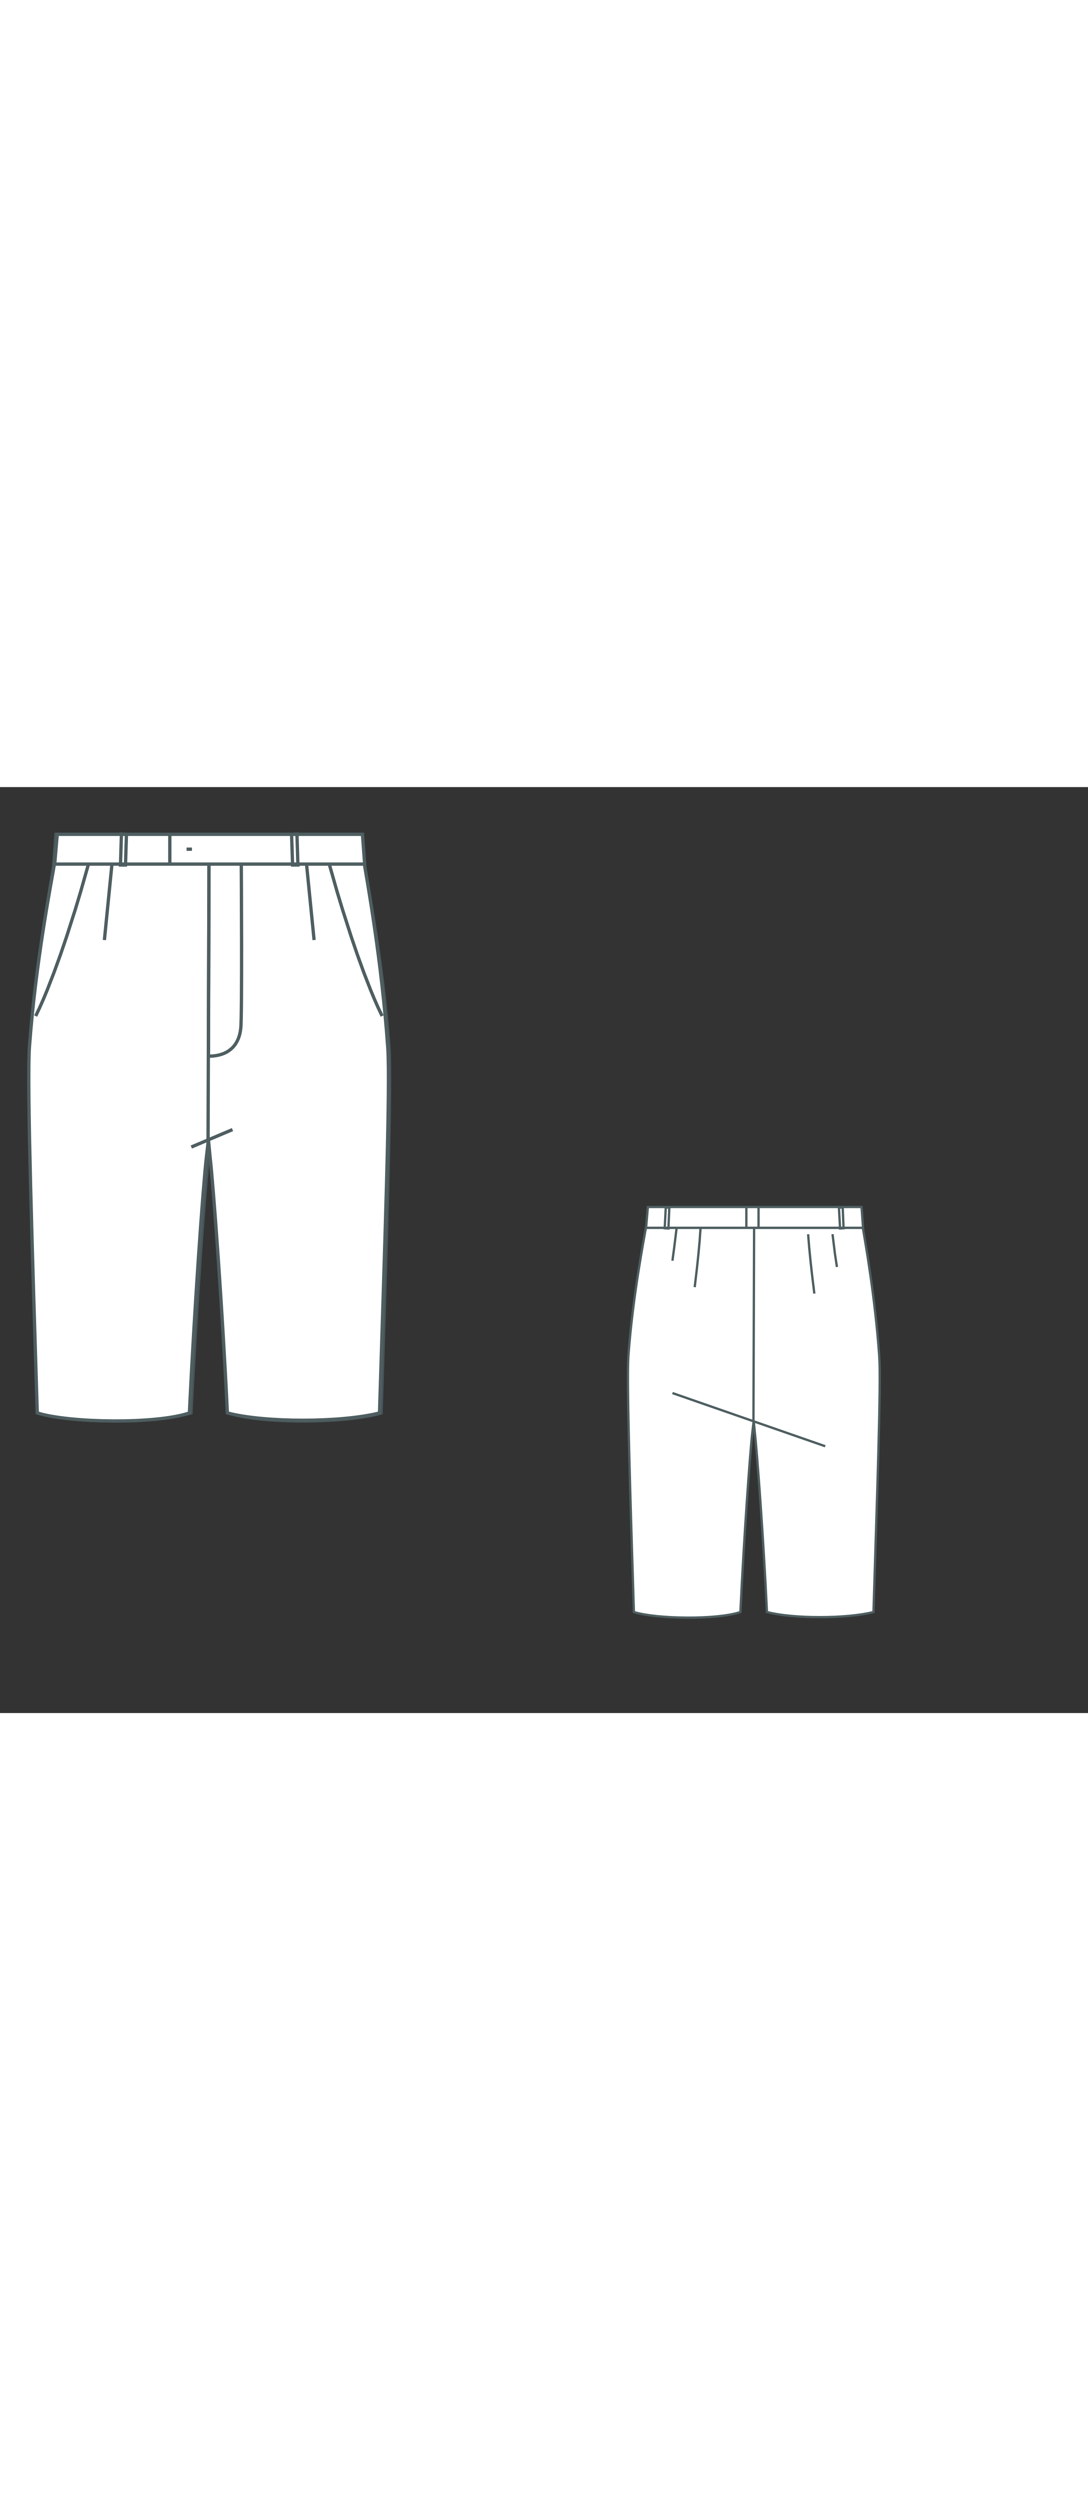 
<svg id="both" data-fill-color="#ffffff" viewBox="28.154 82.523 114.919 97.745" preserveAspectRatio="xMidYMid meet" xmlns="http://www.w3.org/2000/svg" xmlns:xlink="http://www.w3.org/1999/xlink" style="height: 263.913px;"><rect x="28.154" y="82.523" width="114.919" height="97.745" fill="#333333" stroke="none"/><!----><g class="front-view"><g opacity=".8" transform="matrix(-1,0,0,1,100.5,0)" class="back"><path fill="#ffffff" d="M50.17 119.75L49.97 121.46C49.6 124.56 48.66 137.96 48.16 148.59 44.65 149.79 35.47 149.65 32.09 148.59 31.59 132.21 30.99 114 31.26 110 31.92 100.91 33.63 92.32 33.9 90.65L66.64 90.65C66.91 92.32 68.48 100.94 69.11 110 69.41 114 68.74 132.21 68.24 148.59 64.17 149.62 56.08 149.62 52.17 148.59 51.67 137.96 50.7 124.6 50.33 121.46L50.17 119.75Z" style="stroke-width: 0.35px; stroke: rgb(78, 94, 97);"></path><path fill="none" d="M50.23 90.65L50.13 119.82" style="stroke-width: 0.35px; stroke: rgb(78, 94, 97);"></path><path fill="none" d="M37.91 115.57L60.96 123.59" style="stroke-width: 0.35px; stroke: rgb(78, 94, 97);"></path><path fill="none" d="M42.15 90.65 L42.15 90.65 L42.008 92.654 L41.827 94.631 L41.616 96.634 L41.266 99.601 " style="stroke-width: 0.35px; stroke: rgb(78, 94, 97);"></path><path fill="none" d="M59.32 100.57 L59.32 100.57 L58.957 97.588 L58.737 95.605 L58.542 93.617 L58.381 91.622 " style="stroke-width: 0.35px; stroke: rgb(78, 94, 97);"></path><path fill="none" d="M62.73 96.56 L62.73 96.56 L62.428 94.581 L62.062 91.607 " style="stroke-width: 0.35px; stroke: rgb(78, 94, 97);"></path><path fill="none" d="M38.54 90.65 L38.54 90.65 L38.174 93.626 L37.907 95.61 " style="stroke-width: 0.35px; stroke: rgb(78, 94, 97);"></path><path fill="#ffffff" d="M33.93 90.65L34.2 87.51 66.44 87.51 66.67 90.65Z" style="stroke-width: 0.35px; stroke: rgb(78, 94, 97);"></path><path fill="none" d="M37.3 90.75L36.74 90.72 36.9 87.58 37.44 87.61Z" style="stroke-width: 0.35px; stroke: rgb(78, 94, 97);"></path><path fill="none" d="M63.2 90.75L63.73 90.72 63.6 87.58 63.03 87.61Z" style="stroke-width: 0.35px; stroke: rgb(78, 94, 97);"></path><path fill="none" d="M50.9 87.61L50.9 90.75" style="stroke-width: 0.35px; stroke: rgb(78, 94, 97);"></path><path fill="none" d="M49.06 87.61L49.06 90.75" style="stroke-width: 0.35px; stroke: rgb(78, 94, 97);"></path></g><g class="front"><path fill="#ffffff" d="M50.17 119.75L49.97 121.46C49.6 124.56 48.66 137.96 48.16 148.59 44.65 149.79 35.47 149.65 32.09 148.59 31.59 132.21 30.99 114 31.26 110 31.92 100.91 33.63 92.32 33.9 90.65L66.64 90.65C66.91 92.32 68.48 100.94 69.11 110 69.41 114 68.74 132.21 68.24 148.59 64.17 149.62 56.08 149.62 52.17 148.59 51.67 137.96 50.7 124.6 50.33 121.46L50.17 119.75Z" style="stroke-width: 0.35px; stroke: rgb(78, 94, 97);"></path><path fill="#ffffff" d="M50.23 90.65L50.17 110.93C52.67 110.93 53.44 109.36 53.58 108.02 53.74 107.05 53.64 90.65 53.64 90.65L50.23 90.65Z" style="stroke-width: 0.35px; stroke: rgb(78, 94, 97);"></path><path fill="none" d="M50.23 90.65L50.13 119.82" style="stroke-width: 0.35px; stroke: rgb(78, 94, 97);"></path><path fill="none" d="M62.93 90.65 L62.93 90.65 L63.757 93.551 L64.335 95.463 L65.249 98.311 L65.892 100.195 L66.575 102.081 L67.293 103.929 L67.684 104.873 L68.084 105.781 L68.516 106.692 " style="stroke-width: 0.35px; stroke: rgb(78, 94, 97);"></path><path fill="none" d="M37.5 90.65 L37.5 90.65 L36.676 93.552 L36.1 95.464 L35.188 98.313 L34.546 100.197 L33.863 102.083 L33.146 103.932 L32.754 104.876 L32.354 105.784 L31.923 106.694 " style="stroke-width: 0.35px; stroke: rgb(78, 94, 97);"></path><path fill="none" d="M61.33 98.67L60.53 90.65" style="stroke-width: 0.35px; stroke: rgb(78, 94, 97);"></path><path fill="none" d="M39.98 90.65L39.18 98.67" style="stroke-width: 0.35px; stroke: rgb(78, 94, 97);"></path><path fill="none" d="M48.36 120.52L52.71 118.68" style="stroke-width: 0.35px; stroke: rgb(78, 94, 97);"></path><path fill="#ffffff" d="M33.93 90.65L34.2 87.51 66.44 87.51 66.67 90.65Z" style="stroke-width: 0.35px; stroke: rgb(78, 94, 97);"></path><path fill="none" d="M59.06 90.75L59.62 90.75 59.52 87.48 58.95 87.51Z" style="stroke-width: 0.35px; stroke: rgb(78, 94, 97);"></path><path fill="none" d="M41.41 90.75L40.88 90.75 40.98 87.48 41.51 87.51Z" style="stroke-width: 0.35px; stroke: rgb(78, 94, 97);"></path><path fill="none" d="M46.09 90.65L46.09 87.51" style="stroke-width: 0.35px; stroke: rgb(78, 94, 97);"></path><path fill="none" d="M47.86 89.08L48.43 89.08" style="stroke-width: 0.35px; stroke: rgb(78, 94, 97);"></path></g></g><g transform="scale(0.7) translate(103.778 93.702)" class="back-view"><!----><g class="back"><path fill="#ffffff" d="M50.17 119.75L49.97 121.46C49.6 124.56 48.66 137.96 48.16 148.59 44.65 149.79 35.47 149.65 32.09 148.59 31.59 132.21 30.99 114 31.26 110 31.92 100.91 33.63 92.32 33.9 90.65L66.64 90.65C66.91 92.32 68.48 100.94 69.11 110 69.41 114 68.74 132.21 68.24 148.59 64.17 149.62 56.08 149.62 52.17 148.59 51.67 137.96 50.7 124.6 50.33 121.46L50.17 119.75Z" style="stroke-width: 0.35px; stroke: rgb(78, 94, 97);"></path><path fill="none" d="M50.23 90.65L50.13 119.82" style="stroke-width: 0.35px; stroke: rgb(78, 94, 97);"></path><path fill="none" d="M37.91 115.57L60.96 123.59" style="stroke-width: 0.35px; stroke: rgb(78, 94, 97);"></path><path fill="none" d="M42.15 90.65 L42.15 90.65 L42.008 92.654 L41.827 94.631 L41.616 96.634 L41.266 99.601 " style="stroke-width: 0.35px; stroke: rgb(78, 94, 97);"></path><path fill="none" d="M59.32 100.57 L59.32 100.57 L58.957 97.588 L58.737 95.605 L58.542 93.617 L58.381 91.622 " style="stroke-width: 0.35px; stroke: rgb(78, 94, 97);"></path><path fill="none" d="M62.73 96.56 L62.73 96.56 L62.428 94.581 L62.062 91.607 " style="stroke-width: 0.35px; stroke: rgb(78, 94, 97);"></path><path fill="none" d="M38.54 90.65 L38.54 90.65 L38.174 93.626 L37.907 95.61 " style="stroke-width: 0.35px; stroke: rgb(78, 94, 97);"></path><path fill="#ffffff" d="M33.93 90.65L34.2 87.51 66.44 87.51 66.67 90.65Z" style="stroke-width: 0.35px; stroke: rgb(78, 94, 97);"></path><path fill="none" d="M37.3 90.75L36.74 90.72 36.9 87.58 37.44 87.61Z" style="stroke-width: 0.35px; stroke: rgb(78, 94, 97);"></path><path fill="none" d="M63.2 90.75L63.73 90.72 63.6 87.58 63.03 87.61Z" style="stroke-width: 0.35px; stroke: rgb(78, 94, 97);"></path><path fill="none" d="M50.9 87.61L50.9 90.75" style="stroke-width: 0.35px; stroke: rgb(78, 94, 97);"></path><path fill="none" d="M49.06 87.61L49.06 90.75" style="stroke-width: 0.35px; stroke: rgb(78, 94, 97);"></path></g></g></svg>